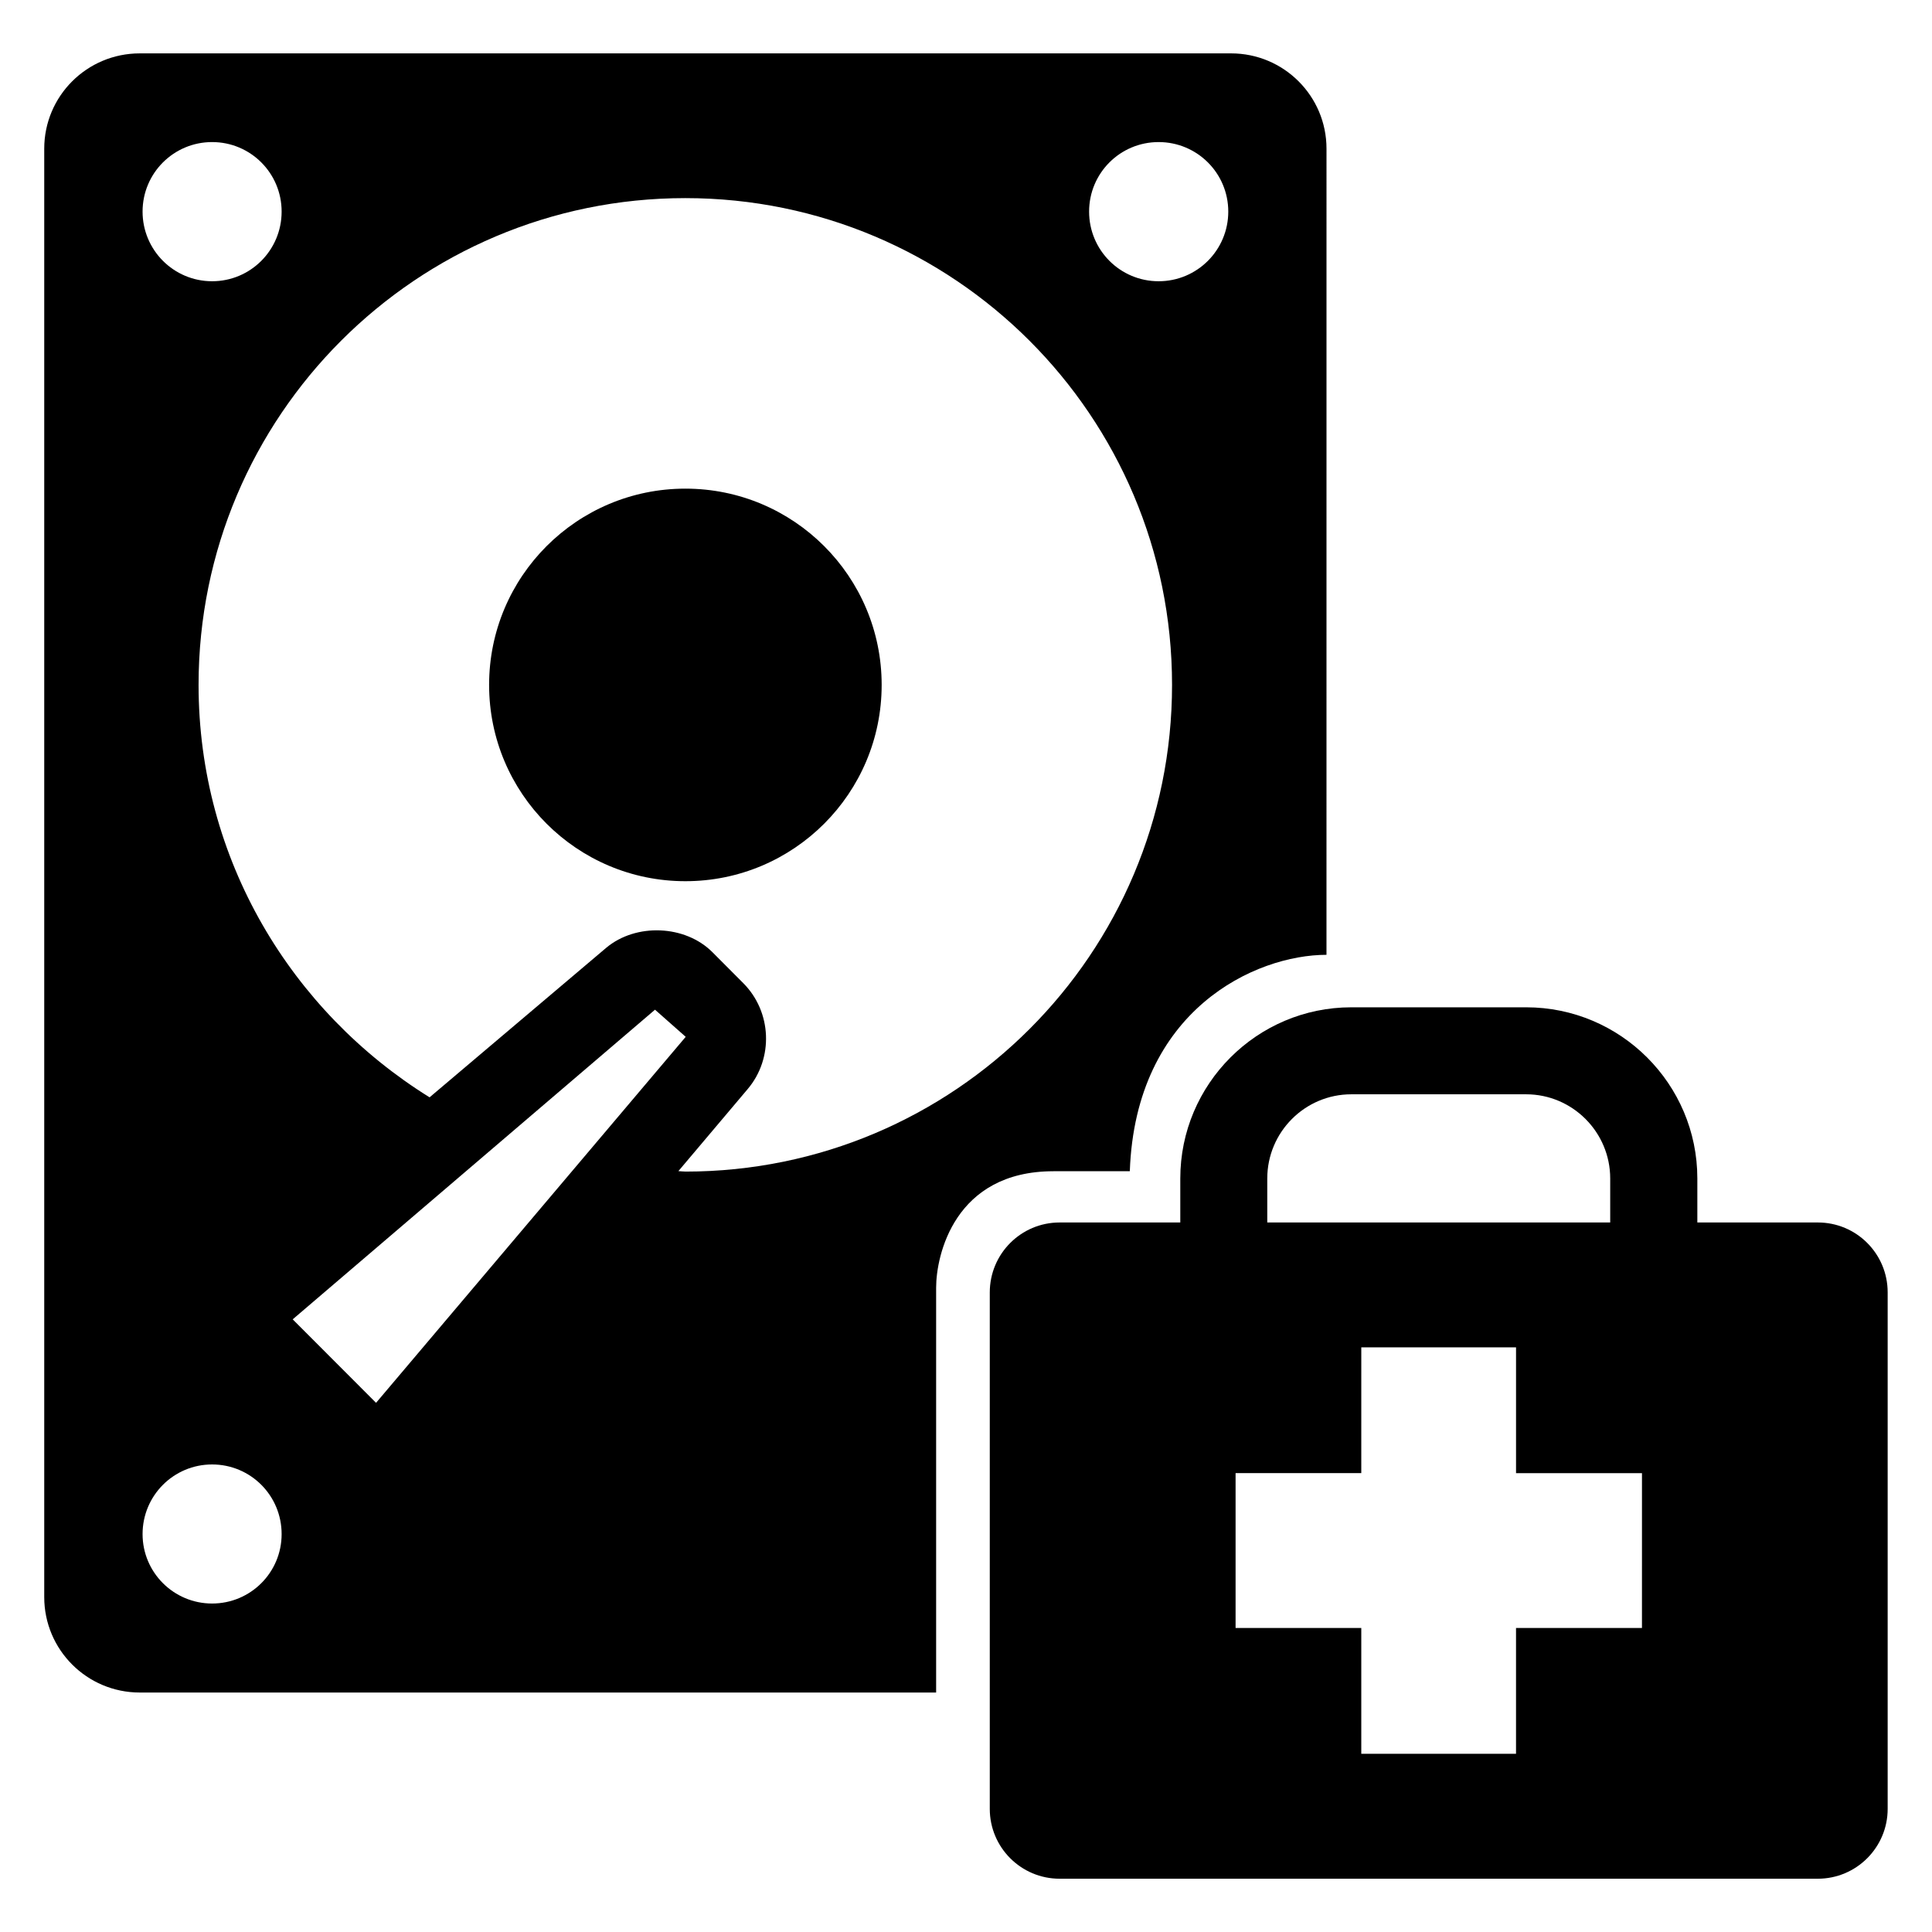 <?xml version="1.0" encoding="UTF-8"?>
<!-- Uploaded to: SVG Repo, www.svgrepo.com, Generator: SVG Repo Mixer Tools -->
<svg fill="#000000" width="800px" height="800px" version="1.1" viewBox="144 144 512 512" xmlns="http://www.w3.org/2000/svg">
 <g>
  <path d="m377.65 325.51c0 28.727-23.289 52.016-52.016 52.016-28.727 0-52.016-23.289-52.016-52.016 0-28.727 23.289-52.016 52.016-52.016 28.727 0 52.016 23.289 52.016 52.016"/>
  <path d="m625.75 467.97h-31.938v-11.664c0-25.023-20.367-45.359-45.359-45.359h-46.336c-24.992 0-45.328 20.336-45.328 45.359v11.664h-31.969c-10.23 0-18.52 8.289-18.52 18.551v136.84c0 10.23 8.289 18.52 18.52 18.52h200.91c10.23 0 18.52-8.289 18.52-18.52v-136.84c0.016-10.262-8.273-18.551-18.504-18.551zm-145.91-11.664c0-12.289 9.984-22.305 22.273-22.305h46.336c12.258 0 22.273 10.016 22.273 22.305v11.664h-90.883zm99.297 119.12h-33.375v33.344h-41.008v-33.344h-33.312v-41.039h33.312l0.004-33.324h41.008v33.344h33.375z"/>
  <path d="m423.17 454.38h20.242c1.527-42.824 33.344-57.344 52.121-57.344l0.004-213.64c0-13.953-11.328-25.25-25.281-25.25h-289.22c-13.984 0-25.312 11.297-25.312 25.25v383.86c0 13.953 11.328 25.281 25.312 25.281h211.05v-107.31c0-8.516 4.84-30.836 31.082-30.836zm27.879-272.73c10.199 0 18.457 8.23 18.457 18.426 0 10.199-8.258 18.457-18.457 18.457s-18.426-8.258-18.426-18.457 8.227-18.426 18.426-18.426zm-250.84 0c10.199 0 18.426 8.23 18.426 18.426 0 10.199-8.227 18.457-18.426 18.457-10.168 0-18.426-8.258-18.426-18.457s8.258-18.426 18.426-18.426zm0 387.3c-10.168 0-18.426-8.23-18.426-18.398 0-10.23 8.258-18.457 18.426-18.457 10.199 0 18.426 8.23 18.426 18.457 0 10.172-8.227 18.398-18.426 18.398zm21.359-75.312 96.016-82.059 8.137 7.191-82.062 96.992zm104.06-39.16c-0.625 0-1.223-0.09-1.848-0.121l18.336-21.711c6.945-8.168 6.441-20.52-1.16-28.121l-8.168-8.199c-7.223-7.223-20.242-7.754-28.121-1.16l-46.824 39.637c-36.609-22.746-61.219-63.008-61.219-109.31 0-71.234 57.754-128.99 128.99-128.99 71.234 0 128.99 57.754 128.99 128.99 0.012 71.266-57.746 128.99-128.98 128.99z"/>
 </g>
</svg>